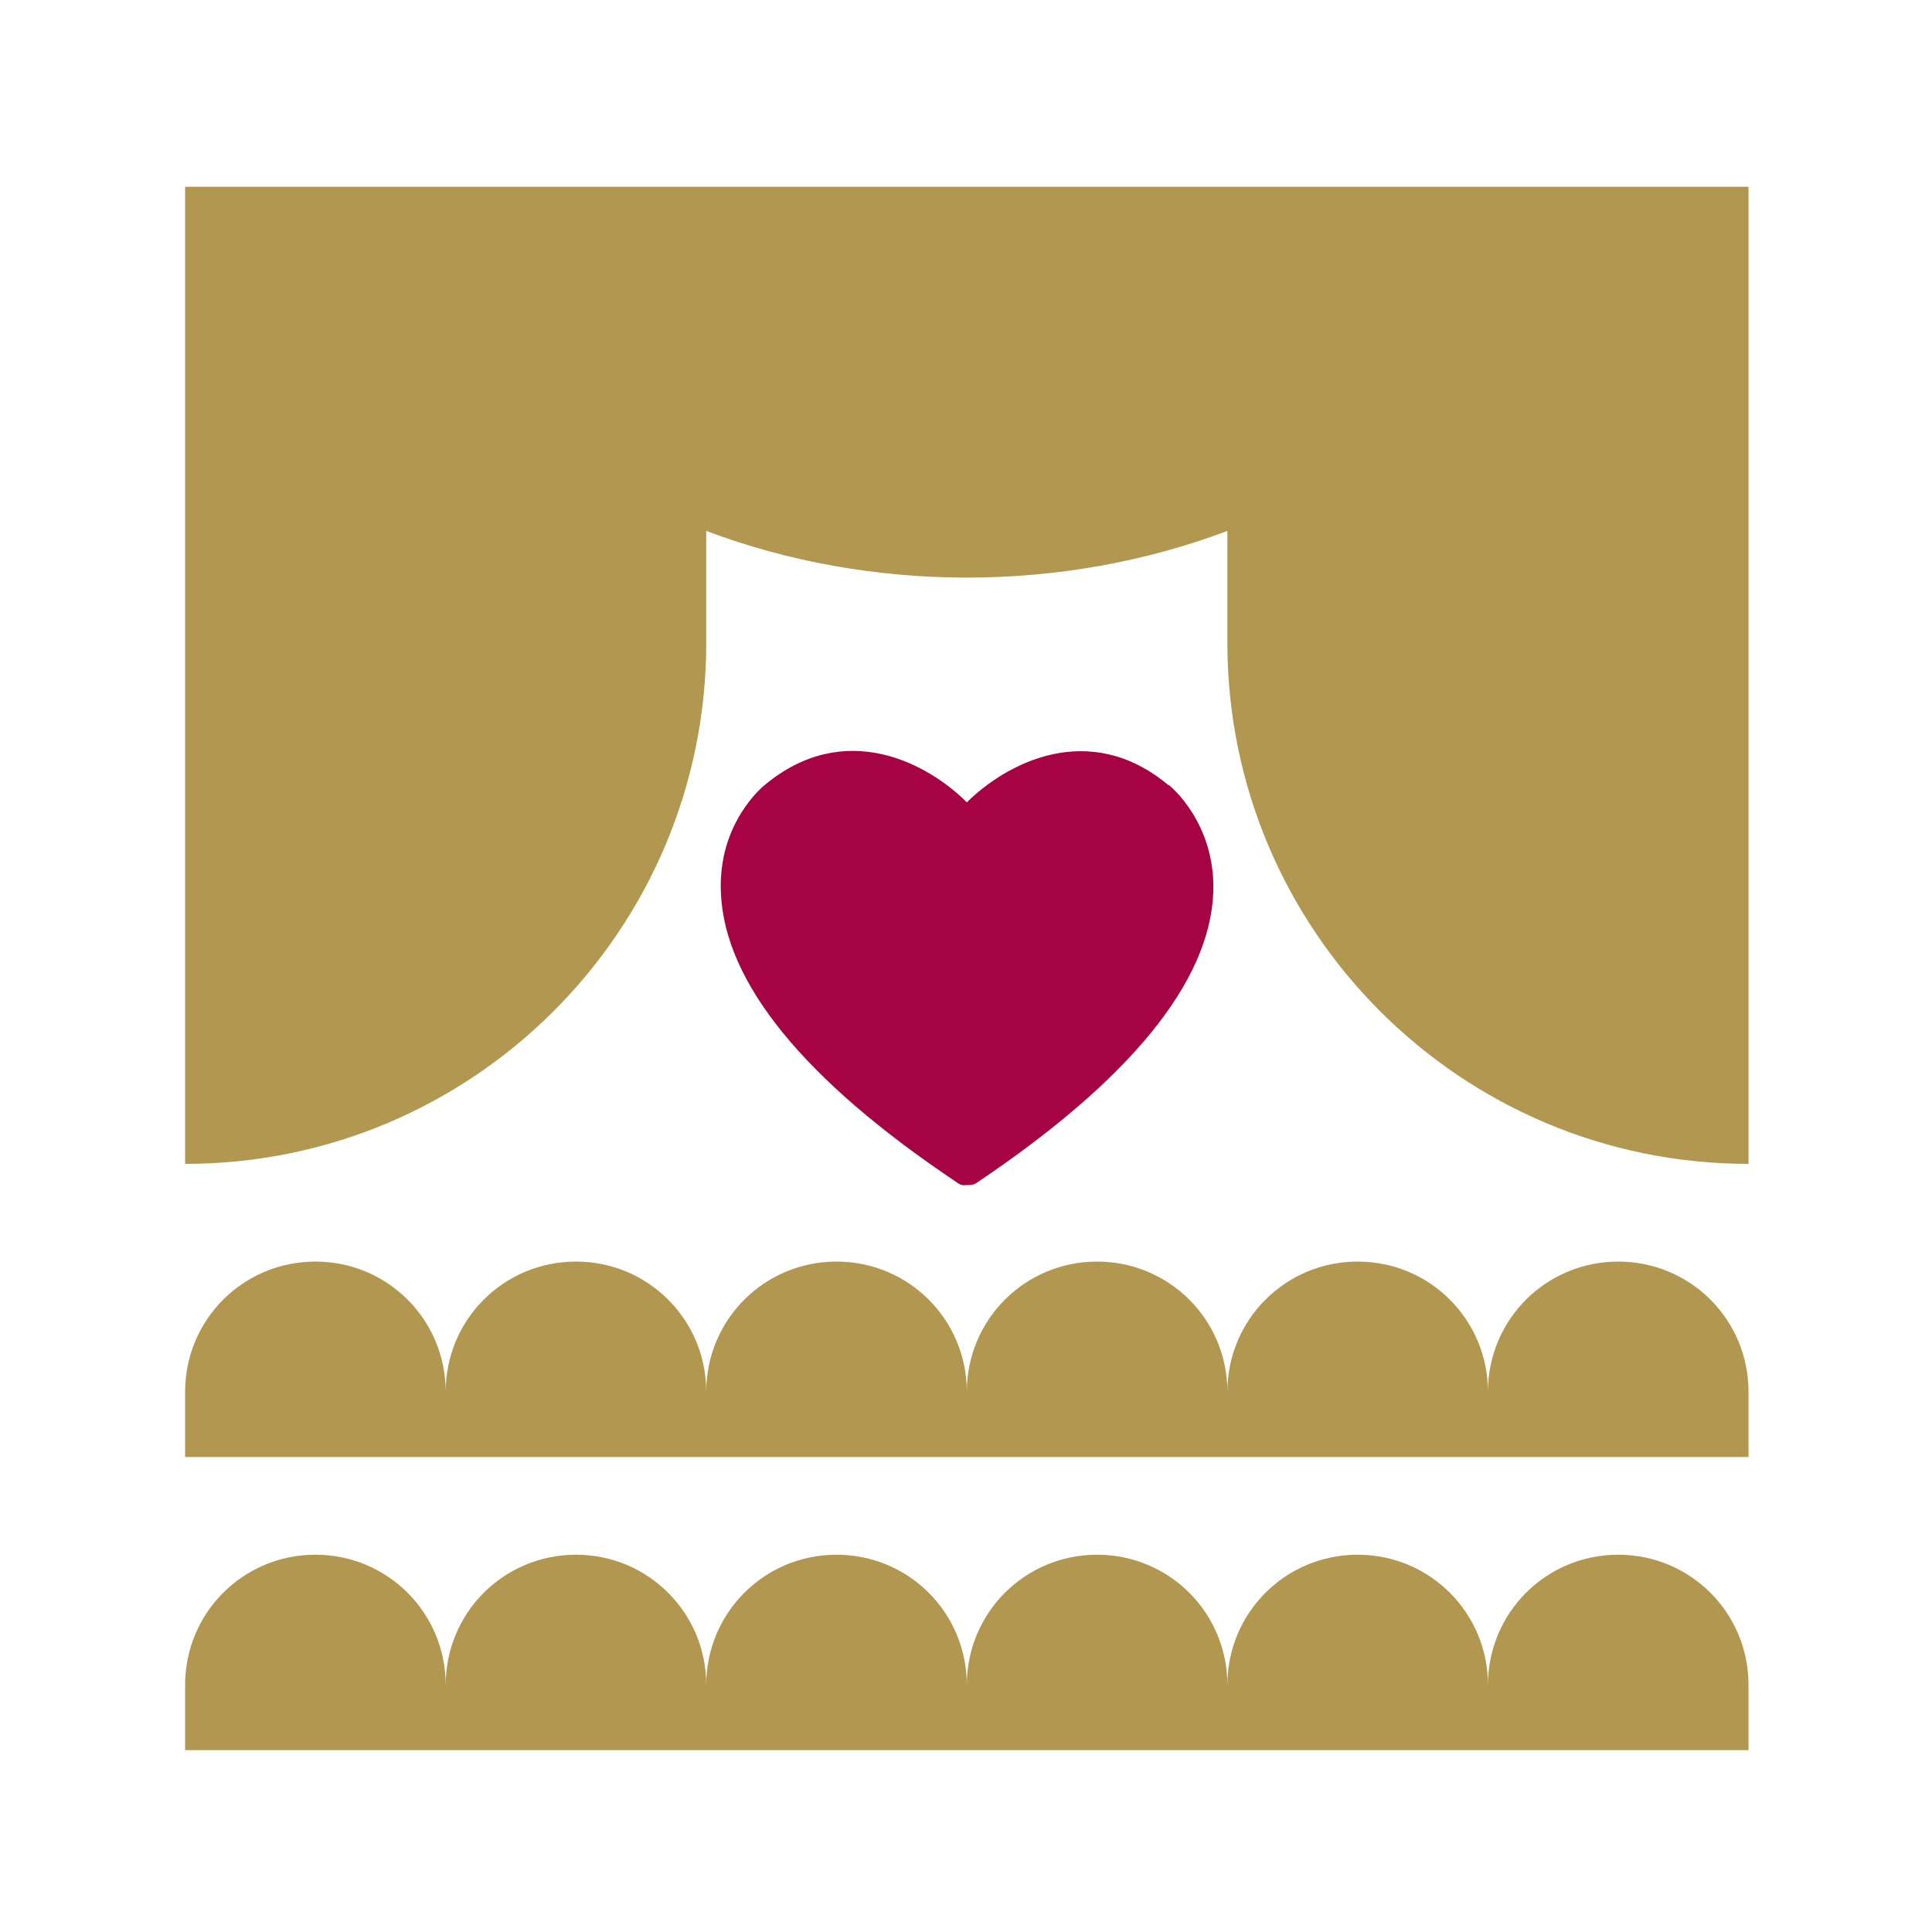 <?xml version="1.0" encoding="UTF-8"?>
<svg id="Ebene_1" xmlns="http://www.w3.org/2000/svg" version="1.1" viewBox="0 0 355.9 355.9">
  <!-- Generator: Adobe Illustrator 29.2.0, SVG Export Plug-In . SVG Version: 2.1.0 Build 108)  -->
  <defs>
    <style>
      .st0 {
        fill: #a50343;
      }

      .st1 {
        fill: #b19750;
      }
    </style>
  </defs>
  <path class="st1" d="M322.1,322.4H34.1v-12c0-13.3,10.7-24,24-24s24,10.7,24,24c0-13.3,10.7-24,24-24s24,10.7,24,24c0-13.3,10.7-24,24-24s24,10.7,24,24c0-13.3,10.7-24,24-24s24,10.7,24,24c0-13.3,10.7-24,24-24s24,10.7,24,24c0-13.3,10.7-24,24-24s24,10.7,24,24v12Z"/>
  <path class="st1" d="M322.1,268.4H34.1v-12c0-13.3,10.7-24,24-24s24,10.7,24,24c0-13.3,10.7-24,24-24s24,10.7,24,24c0-13.3,10.7-24,24-24s24,10.7,24,24c0-13.3,10.7-24,24-24s24,10.7,24,24c0-13.3,10.7-24,24-24s24,10.7,24,24c0-13.3,10.7-24,24-24s24,10.7,24,24v12Z"/>
  <path class="st1" d="M322.1,214.4V34.4H34.1v180c53,0,96-43,96-96v-20.6c15.1,5.7,31.5,8.6,48,8.6s32.9-2.9,48-8.6v20.6c0,53,43,96,96,96h0Z"/>
  <path class="st0" d="M215.2,144.6c-14.7-12.2-29.9-3.9-37.1,3.2-7.2-7.2-22.4-15.4-37.1-3.3-.4.3-8.8,7.1-8.2,20,.7,16.5,15.3,34.5,43.6,53.4.5.4,1.1.5,1.7.4.1,0,.2,0,.4,0,.5,0,1-.1,1.4-.4,28.3-19,42.9-37,43.6-53.4.5-12.8-7.9-19.7-8.2-19.9h0Z"/>
</svg>